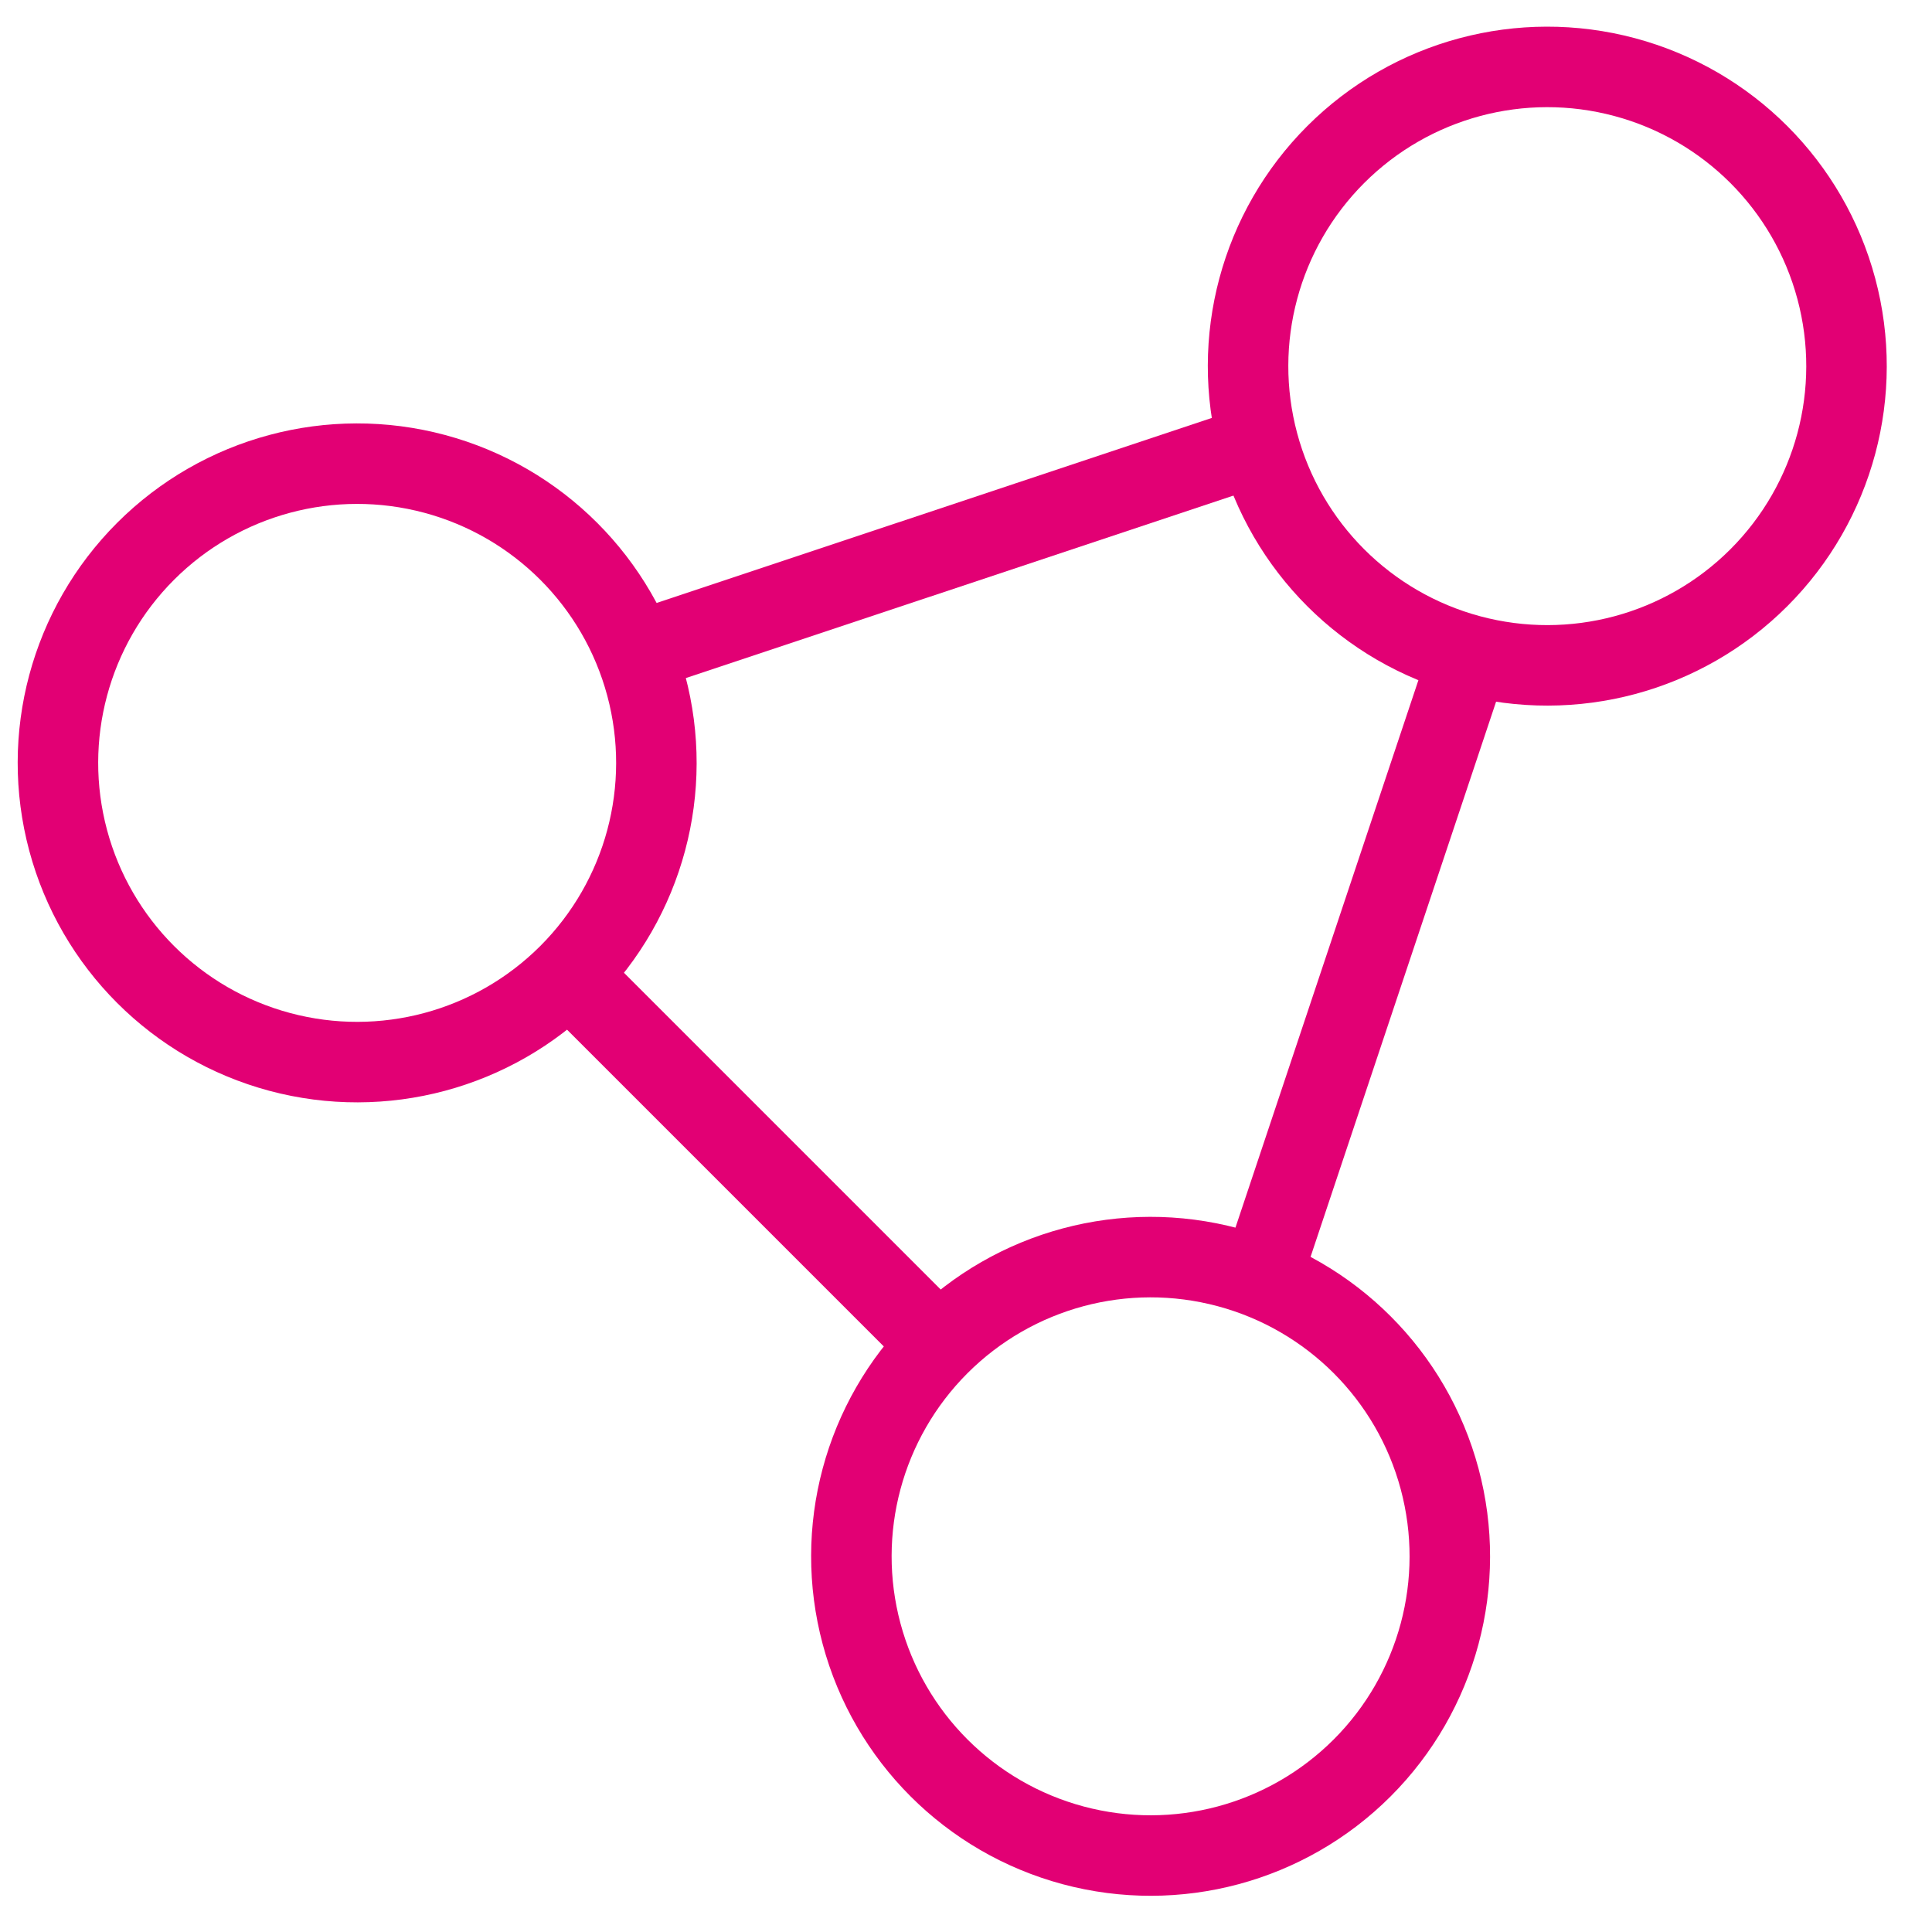<svg xmlns="http://www.w3.org/2000/svg" width="24" height="24" viewBox="0 0 24 24">
    <g fill="none" fill-rule="evenodd">
        <g stroke="#E20074" stroke-linejoin="round" transform="rotate(45 14.745 14.107)">
            <circle cx="4.182" cy="18.122" r="3.717"/>
            <circle cx="18.121" cy="18.122" r="3.717"/>
            <circle cx="11.151" cy="4.183" r="3.717"/>
            <path d="M7.899 18.122h6.505M12.995 7.39l3.652 7.318M9.293 7.435l-3.637 7.273"/>
        </g>
        <path d="M24 0v24H0V0z"/>
    </g>
</svg>
